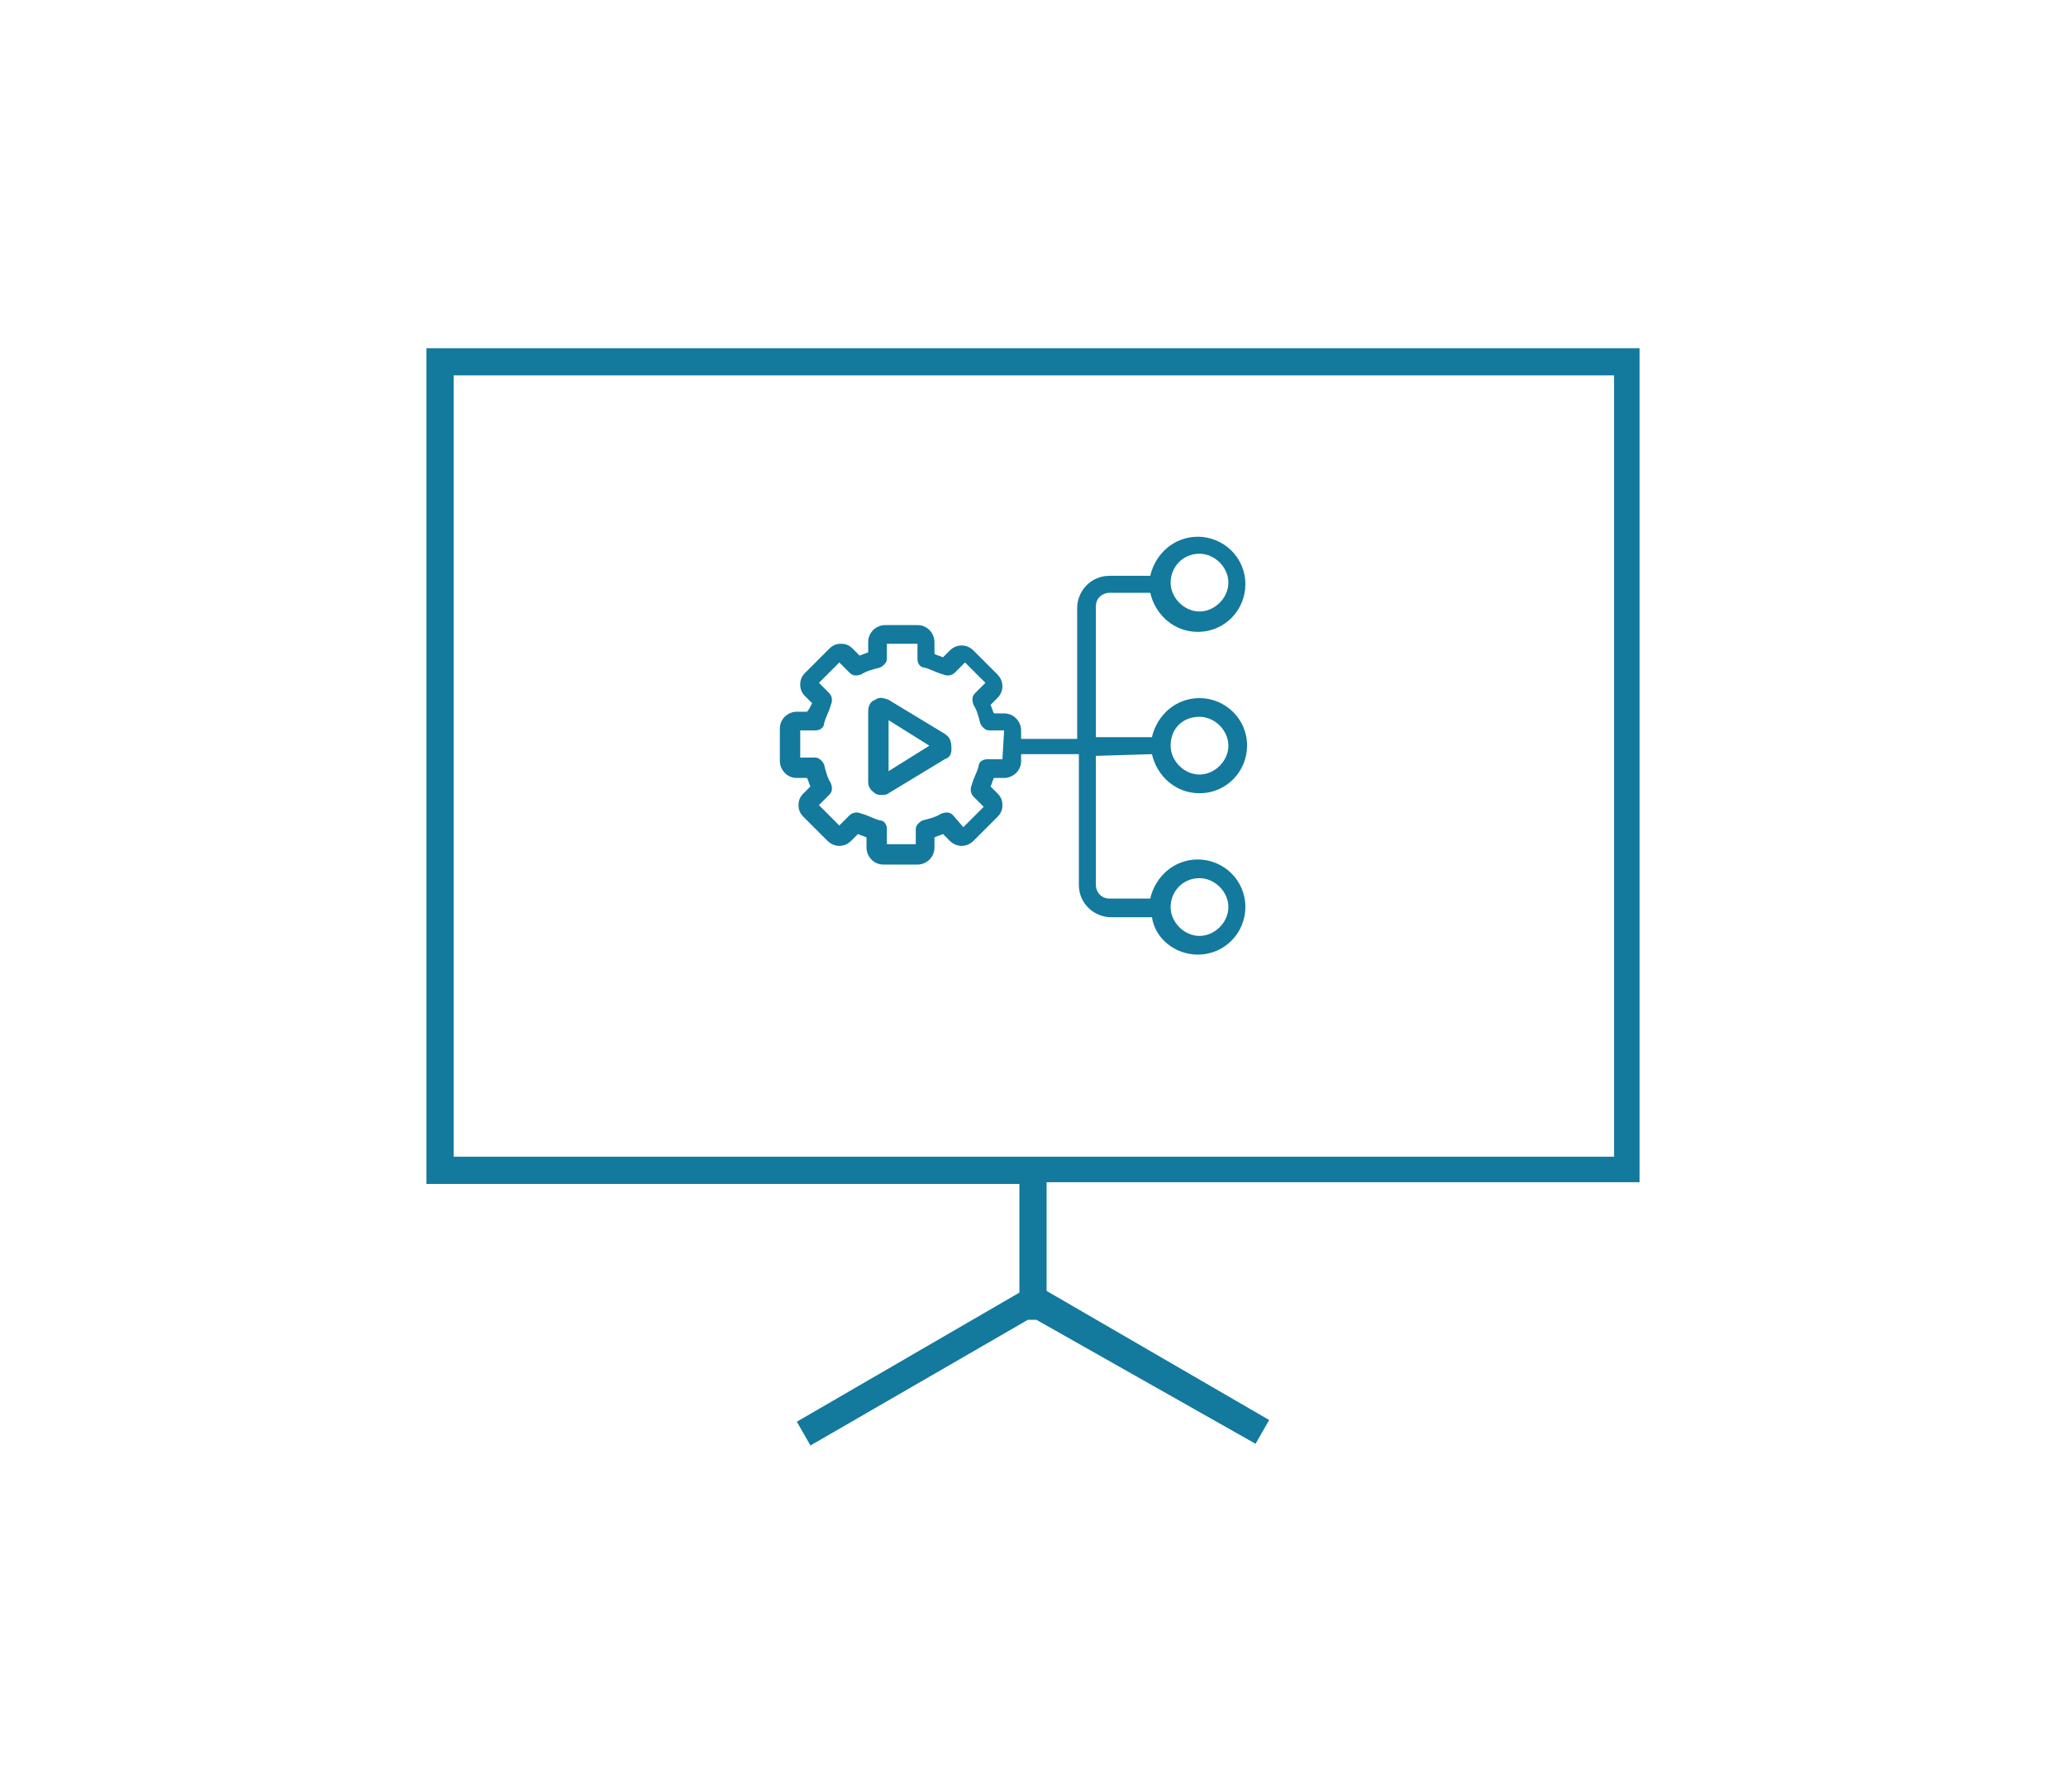 <?xml version="1.0" encoding="utf-8"?>
<!-- Generator: Adobe Illustrator 24.0.2, SVG Export Plug-In . SVG Version: 6.00 Build 0)  -->
<svg version="1.1" xmlns="http://www.w3.org/2000/svg" xmlns:xlink="http://www.w3.org/1999/xlink" x="0px" y="0px"
	 viewBox="0 0 121.6 105.5" style="enable-background:new 0 0 121.6 105.5;" xml:space="preserve">
<style type="text/css">
	.st0{fill:#13799D;}
</style>
<g id="Layer_5">
	<path class="st0" d="M96.5,69.7V20.5H25.1v49.2H60v6.4l-13.1,7.6l0.8,1.4l12.8-7.4h0.5L73.9,85l0.8-1.4l-13.1-7.6v-6.4H96.5z
		 M60,68.1H26.7v-46h68.3v46H60z"/>
</g>
<g id="Layer_12">
	<g>
		<path class="st0" d="M67.8,44.4c0.3,1.3,1.4,2.3,2.8,2.3c1.6,0,2.8-1.3,2.8-2.8c0-1.6-1.3-2.8-2.8-2.8c-1.4,0-2.5,1-2.8,2.3
			l-3.3,0v-7.7c0-0.5,0.4-0.8,0.8-0.8h2.4c0.3,1.3,1.4,2.3,2.8,2.3c1.6,0,2.8-1.3,2.8-2.8c0-1.6-1.3-2.8-2.8-2.8
			c-1.4,0-2.5,1-2.8,2.3h-2.4c-1.1,0-1.9,0.9-1.9,1.9v7.7h-3.3V43c0-0.5-0.4-1-1-1h-0.6c-0.1-0.2-0.1-0.3-0.2-0.5l0.4-0.4
			c0.4-0.4,0.4-1,0-1.4l-1.4-1.4c-0.4-0.4-1-0.4-1.4,0l-0.4,0.4c-0.2-0.1-0.3-0.1-0.5-0.2v-0.7c0-0.5-0.4-1-1-1h-1.9
			c-0.5,0-1,0.4-1,1v0.6c-0.2,0.1-0.3,0.1-0.5,0.2l-0.4-0.4c-0.2-0.2-0.4-0.3-0.7-0.3c-0.3,0-0.5,0.1-0.7,0.3l-1.4,1.4
			c-0.2,0.2-0.3,0.4-0.3,0.7c0,0.3,0.1,0.5,0.3,0.7l0.4,0.4c-0.1,0.2-0.2,0.4-0.3,0.5h-0.6c-0.5,0-1,0.4-1,1v1.9c0,0.5,0.4,1,1,1
			h0.6c0.1,0.2,0.1,0.3,0.2,0.5l-0.4,0.4c-0.2,0.2-0.3,0.4-0.3,0.7c0,0.3,0.1,0.5,0.3,0.7l1.4,1.4c0.4,0.4,1,0.4,1.4,0l0.4-0.4
			c0.2,0.1,0.3,0.1,0.5,0.2v0.6c0,0.5,0.4,1,1,1H54c0.5,0,1-0.4,1-1v-0.6c0.2-0.1,0.3-0.1,0.5-0.2l0.4,0.4c0.4,0.4,1,0.4,1.4,0
			l1.4-1.4c0.2-0.2,0.3-0.4,0.3-0.7s-0.1-0.5-0.3-0.7l-0.4-0.4c0.1-0.2,0.1-0.3,0.2-0.5h0.6c0.5,0,1-0.4,1-1v-0.4l3.4,0v7.7
			c0,1.1,0.9,1.9,1.9,1.9h2.4c0.2,1.3,1.4,2.2,2.7,2.2c1.6,0,2.8-1.3,2.8-2.8c0-1.6-1.3-2.8-2.8-2.8c-1.4,0-2.5,1-2.8,2.3h-2.4
			c-0.5,0-0.8-0.4-0.8-0.8v-7.6L67.8,44.4z M70.6,42.2c0.9,0,1.7,0.8,1.7,1.7c0,0.9-0.8,1.7-1.7,1.7s-1.7-0.8-1.7-1.7
			C68.9,42.9,69.6,42.2,70.6,42.2z M70.6,32.6c0.9,0,1.7,0.8,1.7,1.7c0,0.9-0.8,1.7-1.7,1.7s-1.7-0.8-1.7-1.7
			C68.9,33.4,69.6,32.6,70.6,32.6z M59,44.7h-0.9c-0.3,0-0.5,0.2-0.5,0.4c-0.1,0.4-0.3,0.7-0.4,1.1c-0.1,0.2-0.1,0.5,0.1,0.7
			l0.6,0.6l-1.2,1.2L56.1,48c-0.2-0.2-0.4-0.2-0.7-0.1c-0.3,0.2-0.7,0.3-1.1,0.4c-0.2,0.1-0.4,0.3-0.4,0.5v0.9l-1.7,0v-0.9
			c0-0.3-0.2-0.5-0.4-0.5c-0.4-0.1-0.7-0.3-1.1-0.4c-0.2-0.1-0.5-0.1-0.7,0.1l-0.6,0.6l-1.2-1.2l0.6-0.6c0.2-0.2,0.2-0.4,0.1-0.7
			c-0.2-0.3-0.3-0.7-0.4-1.1c-0.1-0.2-0.3-0.4-0.5-0.4l-0.9,0V43h0.9c0.3,0,0.5-0.2,0.5-0.4c0.1-0.4,0.3-0.7,0.4-1.1
			c0.1-0.2,0.1-0.5-0.1-0.7l-0.6-0.6l1.2-1.2l0.6,0.6c0.2,0.2,0.4,0.2,0.7,0.1c0.3-0.2,0.7-0.3,1.1-0.4c0.2-0.1,0.4-0.3,0.4-0.5
			v-0.9H54v0.9c0,0.3,0.2,0.5,0.4,0.5c0.4,0.1,0.7,0.3,1.1,0.4c0.2,0.1,0.5,0.1,0.7-0.1l0.6-0.6l1.2,1.2l-0.6,0.6
			c-0.2,0.2-0.2,0.4-0.1,0.7c0.2,0.3,0.3,0.7,0.4,1.1c0.1,0.2,0.3,0.4,0.5,0.4h0.9L59,44.7L59,44.7z M70.6,51.7
			c0.9,0,1.7,0.8,1.7,1.7c0,0.9-0.8,1.7-1.7,1.7s-1.7-0.8-1.7-1.7C68.9,52.5,69.6,51.7,70.6,51.7z"/>
		<path class="st0" d="M55.6,43.2l-3.3-2c-0.3-0.1-0.5-0.2-0.8,0c-0.3,0.1-0.4,0.4-0.4,0.7v4.1c0,0.3,0.1,0.5,0.4,0.7
			c0.1,0.1,0.3,0.1,0.4,0.1c0.1,0,0.3,0,0.4-0.1l3.3-2c0.3-0.1,0.4-0.3,0.4-0.6C56,43.6,55.9,43.4,55.6,43.2L55.6,43.2z M52.3,45.4
			v-3l2.4,1.5L52.3,45.4z"/>
	</g>
</g>
</svg>
